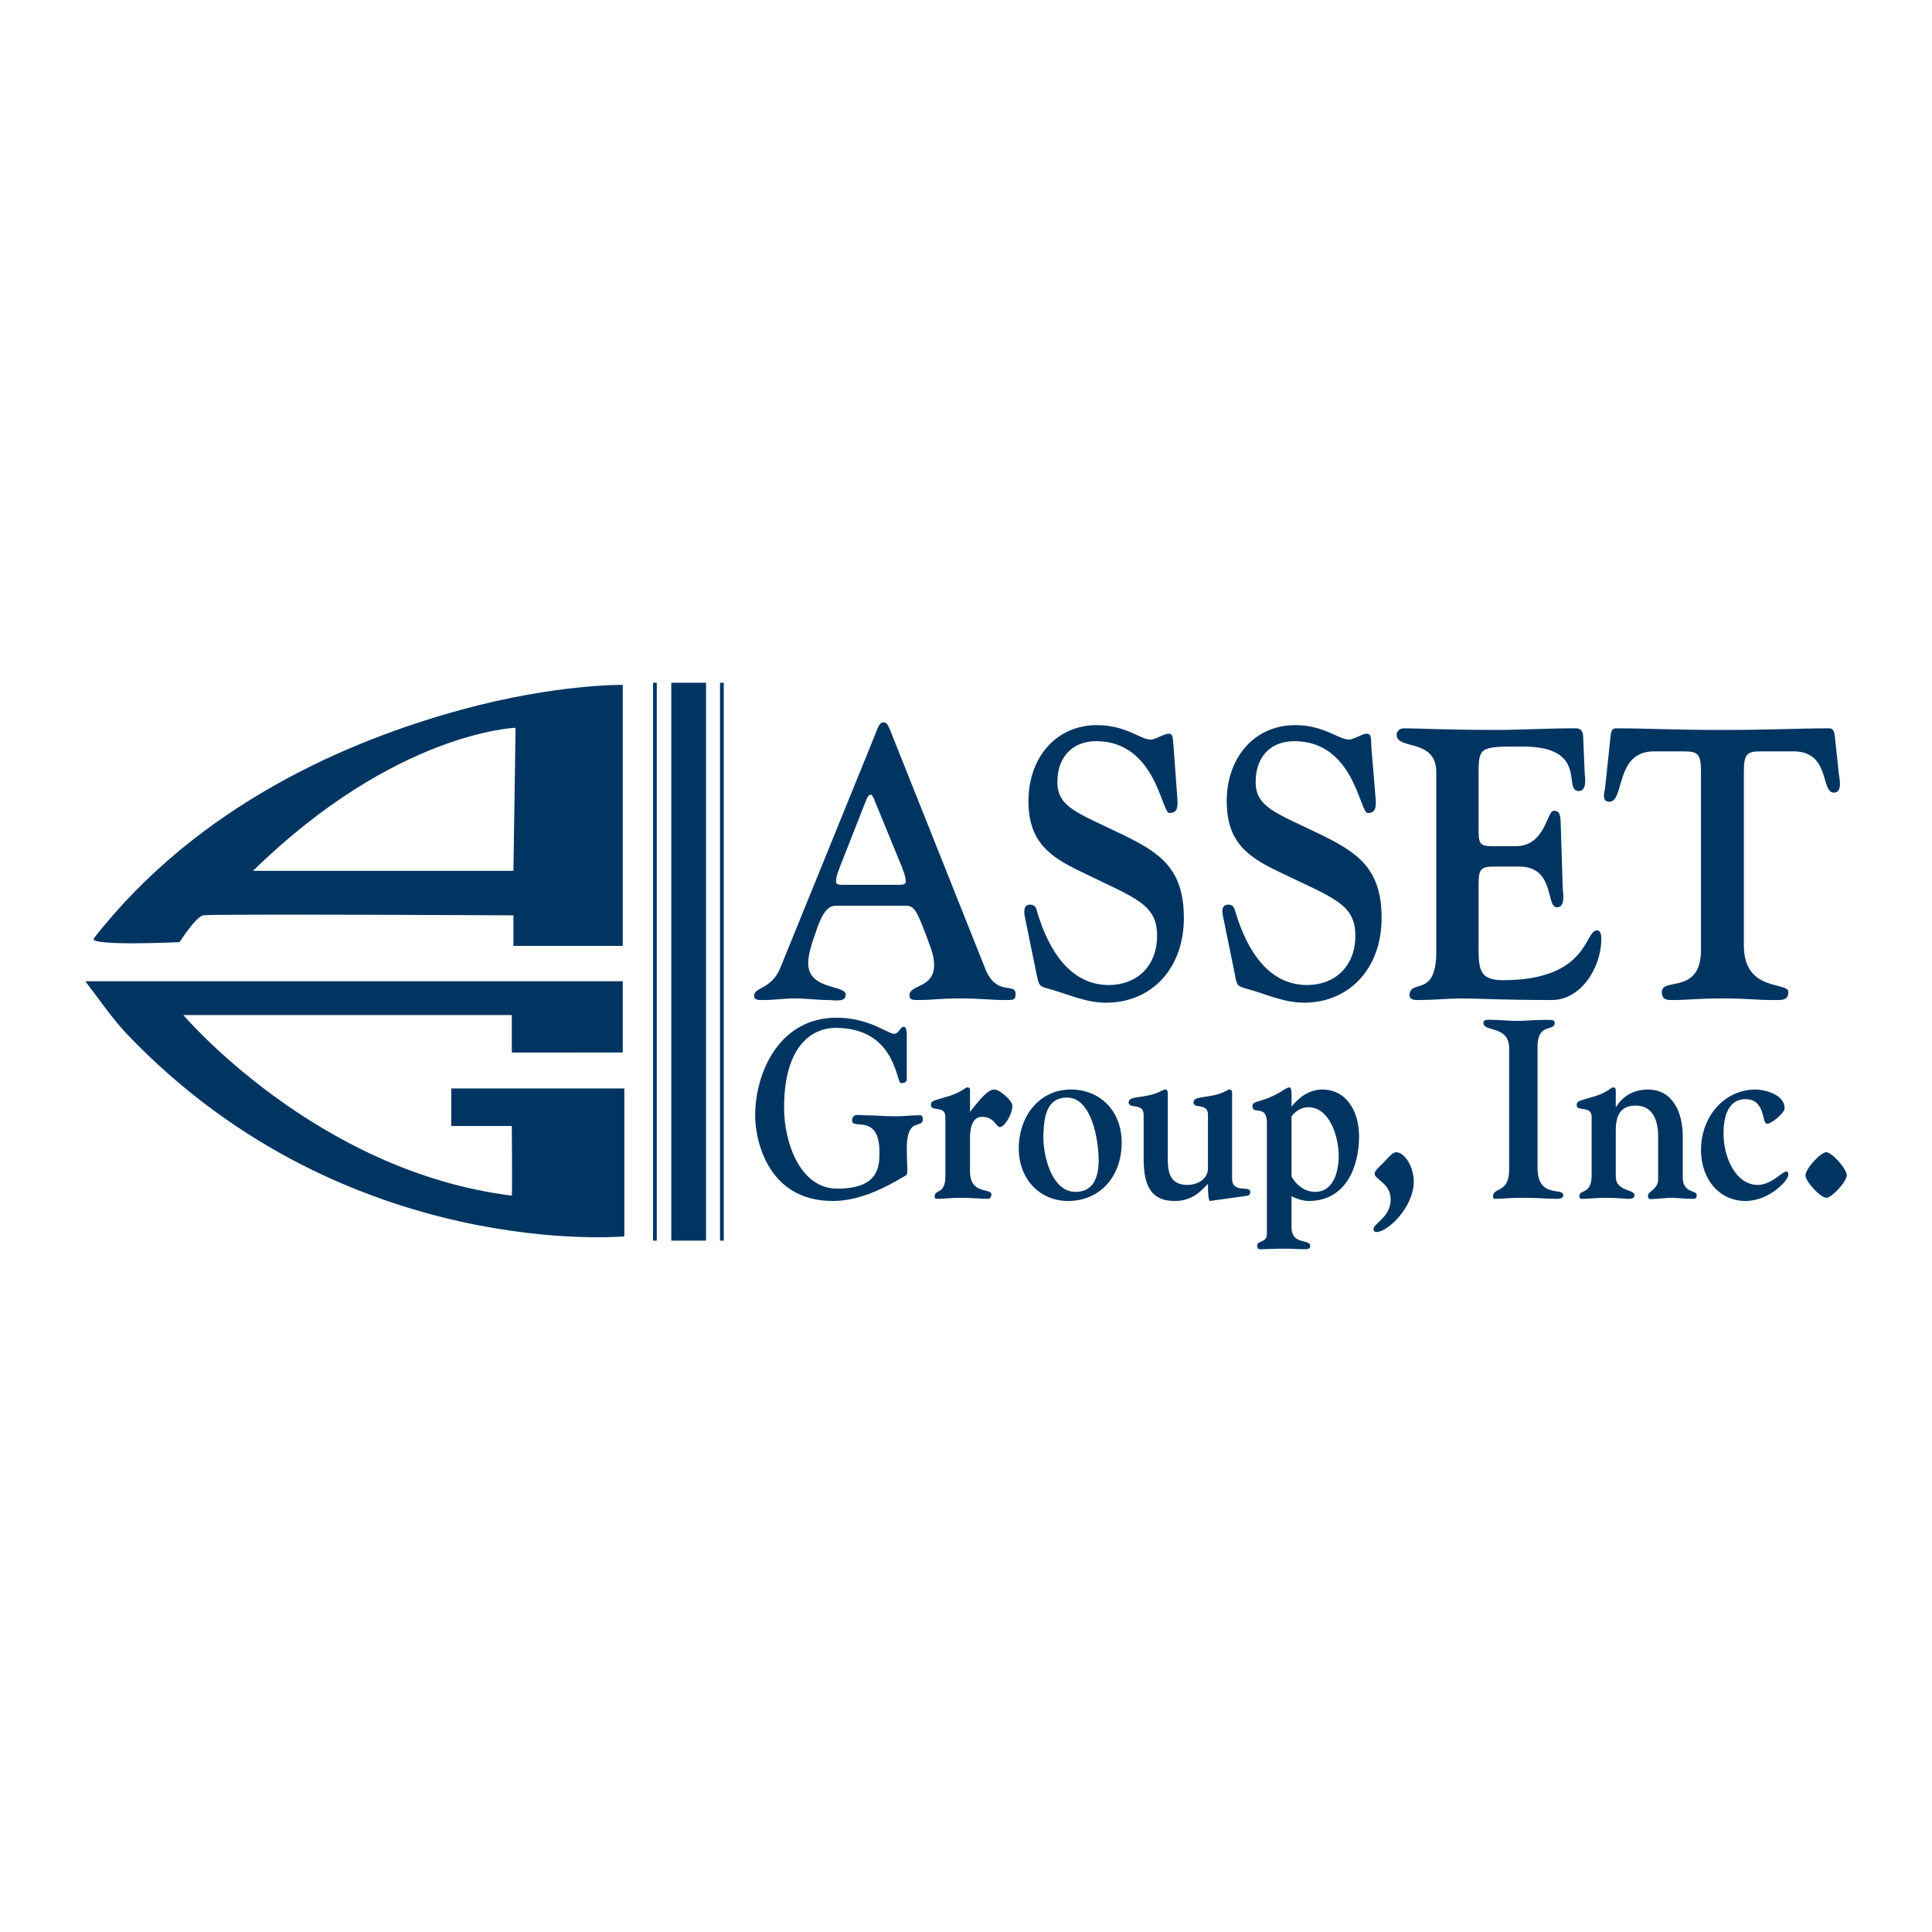 <?xml version="1.0" encoding="UTF-8"?> <svg xmlns="http://www.w3.org/2000/svg" width="2500" height="2500" viewBox="0 0 192.756 192.756"><path fill-rule="evenodd" clip-rule="evenodd" fill="#fff" d="M0 0h192.756v192.756H0V0z"></path><path d="M25.24 86.886h25.985l.214-14.276c-.001 0-11.978.375-26.199 14.276zm25.985 7.486v-3.047s-30.263-.161-30.958 0c-.749.161-2.353 2.673-2.353 2.673s-9.143.428-8.555-.374C19.786 80.256 34.864 73.84 46.092 70.792c9.411-2.566 16.041-2.459 16.041-2.459v26.039H51.225zM8.504 97.9h53.628v7.111H51.064v-3.742H18.289s13.26 15.611 32.775 18.018c.054 0 0-6.949 0-6.949h-6.042v-3.744h17.27v14.758s-27.536 2.566-49.19-19.73c-1.764-1.765-2.94-3.583-4.598-5.722z" fill-rule="evenodd" clip-rule="evenodd" fill="#003562"></path><path fill="#003562" d="M65.526 68.119v55.66h-.372v-55.66h.372zM70.442 68.119v55.66h-3.467v-55.66h3.467zM72.209 68.119v55.66h-.371v-55.66h.371z"></path><path d="M90.47 103.408c0-.428 0-.963-.321-.963-.374 0-.428.695-.962.695-.588 0-2.513-1.604-5.721-1.604-5.775 0-8.127 5.561-8.127 9.785 0 2.031 1.016 8.5 7.753 8.5 2.513 0 5.026-1.176 7.218-2.514.214-.105.214-.213.214-.641 0-.375-.054-1.07-.054-2.086 0-3.26 1.604-1.871 1.604-2.939 0-.268-.16-.375-.267-.375-.802 0-1.658.107-2.459.107-1.123 0-2.139-.107-3.208-.107-.428 0-1.123-.213-1.123.535 0 .963 2.727-.748 2.727 3.154 0 1.496-.107 3.635-4.224 3.635-3.689 0-5.293-4.598-5.293-8.072 0-6.416 2.994-7.967 5.133-7.967 6.042 0 6.042 5.508 6.522 5.508.428 0 .588-.107.588-.428v-4.223zM96.779 113.514c0-.16-.054-2.086 1.176-2.086 1.283 0 1.391 1.016 1.818 1.016s1.23-1.229 1.23-2.139c0-.48-1.23-1.604-1.818-1.604s-1.391.908-2.406 2.246v-1.979c0-.32 0-.48-.268-.48s-.588.588-2.513 1.068c-.802.268-1.123.268-1.123.695 0 .695 1.444 0 1.444 1.176v5.936c0 1.871-1.069 1.229-1.069 2.031 0 .16.053.215.374.215.588 0 1.229-.107 2.299-.107.802 0 2.086.107 2.62.107.268 0 .375-.268.375-.428 0-.695-2.139.053-2.139-2.301v-3.366zM106.457 109.504c2.459 0 3.154 4.223 3.154 6.256 0 1.711-.535 3.154-2.299 3.154-2.566 0-3.314-4.117-3.209-5.775.055-1.817.376-3.635 2.354-3.635zm5.453 4.49c0-3.207-2.191-5.293-5.078-5.293-3.049 0-5.188 2.566-5.188 5.881 0 3.102 2.139 5.24 4.92 5.24 3.155 0 5.346-2.406 5.346-5.828zM122.926 109.236c0-.32 0-.535-.268-.535-.107 0-.268.107-.59.268-1.443.641-2.994.32-2.994 1.016s1.445 0 1.445 1.23v5.346c0 1.123-1.123 1.658-2.033 1.658-1.604 0-1.979-1.016-1.979-2.566v-6.416c0-.32 0-.535-.266-.535-.162 0-.268.107-.643.268-1.443.641-2.994.32-2.994 1.016s1.498 0 1.498 1.23v4.277c0 2.244.373 4.33 3.1 4.33 1.979 0 2.834-1.283 3.316-1.711 0 1.176.053 1.443.16 1.711l3.475-.48c.268-.055.588 0 .588-.428 0-.695-1.816.213-1.816-1.338v-8.341h.001zM128.859 111.375c.375-.535 1.07-.91 1.658-.91 2.191 0 3.047 3.049 3.047 4.812 0 1.658-.535 3.637-2.352 3.637-1.551 0-2.354-1.498-2.354-1.551v-5.988h.001zm0 7.967c.48.268 1.176.48 1.711.48 3.689 0 5.025-3.369 5.025-6.469 0-2.354-1.176-4.652-3.688-4.652-1.23 0-2.301.748-3.049 1.711v-1.23c0-.16 0-.693-.213-.693-.162 0-.268.105-.428.16-2.139 1.443-3.262 1.068-3.262 1.711 0 .908 1.443-.215 1.443 1.656v11.068c0 .963-.963.643-.963 1.176 0 .428.215.375.535.375.375 0 .748-.053 2.191-.053.91 0 1.23.053 2.086.053.373 0 .48-.16.48-.32 0-.75-1.871-.055-1.871-1.871v-3.102h.003zM139.285 114.957c-.373 0-.855.641-1.229 1.016-.588.588-.91.855-.91 1.123 0 .588 1.605.963 1.605 2.566 0 1.764-1.711 2.406-1.711 2.941 0 .268.16.32.266.32 1.178 0 3.744-2.514 3.744-5.025.001-1.498-.909-2.941-1.765-2.941zM153.4 104.424c0-2.406 1.711-1.496 1.711-2.354 0-.266-.105-.32-.801-.32-1.283 0-2.139.107-2.941.107-.801 0-1.711-.107-2.566-.107-.213 0-.803-.107-.803.32 0 .91 2.568.215 2.568 2.514v12.137c0 2.354-1.605 1.711-1.605 2.621 0 .107 0 .268.215.268.588 0 1.604-.107 2.566-.107 1.818 0 2.674.107 3.529.107.48 0 .693-.107.693-.375 0-.803-2.566.375-2.566-2.727v-12.084zM158.801 117.203c0 2.084-1.229 1.389-1.229 2.139 0 .16.053.268.268.268.695 0 1.496-.107 2.299-.107 1.176 0 1.979.107 2.246.107.533 0 .693-.107.693-.375 0-.588-1.871-.375-1.871-1.818v-4.65c0-1.498.482-2.461 1.979-2.461 1.711 0 2.246 1.445 2.246 3.102v4.277c0 .963-1.016 1.176-1.016 1.604 0 .482.32.322.748.322.268 0 1.07-.107 1.658-.107.48 0 1.229.107 1.979.107.373 0 .48-.055.48-.375 0-.535-1.391-.16-1.391-1.764v-4.064c0-2.459-1.016-4.705-3.475-4.705-1.391 0-2.514.643-3.154 1.711h-.055v-1.443c0-.32 0-.48-.268-.48-.266 0-.533.588-2.459 1.068-.801.268-1.176.268-1.176.695 0 .695 1.496 0 1.496 1.176v5.773h.002zM169.709 114.742c0 2.889 1.818 5.08 4.438 5.08 2.354 0 4.277-2.031 4.277-2.619 0-.322-.16-.322-.213-.322-.375 0-1.498 1.338-2.834 1.338-2.193 0-3.422-2.727-3.422-5.133 0-1.604.428-3.422 2.191-3.422 1.23 0 1.604.855 1.871 2.086.055.16.107.373.322.373.373 0 1.711-1.068 1.711-1.551 0-1.443-2.139-1.871-2.889-1.871-3.1 0-5.452 2.674-5.452 6.041zM182.221 114.957c-.588 0-2.086 1.658-2.086 2.299 0 .643 1.498 2.246 2.086 2.246.535 0 2.031-1.604 2.031-2.246 0-.641-1.496-2.299-2.031-2.299zM84.535 88.277c-.641 0-1.123.053-1.123-.321 0-.534.214-.962.375-1.443l2.673-6.791c.161-.374.321-.428.374-.428.214 0 .107 0 .321.321l2.834 6.897c.16.481.374.909.374 1.443 0 .375-.481.321-1.123.321h-4.705v.001zm5.774 2.085c.909 0 1.123.374 2.246 3.368.374 1.016.642 1.711.642 2.567 0 2.299-2.46 1.924-2.46 2.994 0 .535.428.48 1.07.48 1.016 0 2.299-.16 3.796-.16 2.299 0 3.262.16 4.491.16.963 0 1.23.055 1.23-.588 0-1.229-1.871.268-2.994-2.459l-9.357-23.472c-.428-1.123-.535-1.177-.855-1.177-.428 0-.588.695-.855 1.337l-9.41 23.152c-.855 2.139-2.62 1.924-2.62 2.779 0 .482.535.428 1.016.428 1.016 0 2.032-.16 3.047-.16 1.123 0 2.192.16 3.262.16.749 0 1.818.268 1.818-.533 0-1.018-3.743-.428-3.743-3.156 0-.961.481-2.298.749-3.047.802-2.513 1.497-2.673 2.085-2.673h6.842zM103.408 97.152c.215.908.162 1.23 1.018 1.443 2.031.535 3.795 1.443 5.934 1.443 4.545 0 7.754-3.422 7.754-8.448 0-4.865-2.299-6.469-6.043-8.287-4.65-2.246-6.576-2.78-6.576-5.293 0-2.566 1.604-4.063 3.85-4.063 5.988 0 6.523 7.165 7.326 7.165.748 0 .855-.481.801-1.336l-.373-5.133c-.107-.855 0-1.443-.482-1.443-.48 0-1.336.588-1.818.588-1.016 0-2.459-1.443-5.346-1.443-4.064 0-6.844 3.208-6.844 7.592 0 4.01 2.084 5.507 5.08 6.951 5.559 2.727 7.752 3.262 7.752 6.47 0 3.101-2.086 4.919-4.812 4.919-3.85 0-5.988-3.476-7.111-7.165-.107-.481-.213-.855-.748-.855-.855 0-.535 1.123-.428 1.658l1.066 5.237zM123.191 97.152c.162.908.162 1.23 1.018 1.443 2.031.535 3.795 1.443 5.881 1.443 4.545 0 7.752-3.422 7.752-8.448 0-4.865-2.299-6.469-5.988-8.287-4.652-2.246-6.576-2.78-6.576-5.293 0-2.566 1.551-4.063 3.85-4.063 5.988 0 6.523 7.165 7.324 7.165.75 0 .855-.481.803-1.336l-.428-5.133c-.053-.855.053-1.443-.48-1.443-.428 0-1.283.588-1.766.588-1.016 0-2.512-1.443-5.346-1.443-4.064 0-6.844 3.208-6.844 7.592 0 4.01 2.031 5.507 5.025 6.951 5.613 2.727 7.807 3.262 7.807 6.47 0 3.101-2.086 4.919-4.812 4.919-3.85 0-5.988-3.476-7.111-7.165-.16-.481-.213-.855-.748-.855-.91 0-.535 1.123-.428 1.658l1.067 5.237zM147.52 77.155c0-2.673.16-2.673 4.385-2.673 6.684 0 3.957 4.438 5.613 4.438.803 0 .643-1.23.59-1.765l-.162-3.743c0-.375-.213-.749-.693-.749-3.049 0-5.455.161-7.914.161-5.293 0-7.807-.161-9.25-.161-.48 0-.748.321-.748.642 0 1.55 3.957.321 3.957 3.743V94.96c0 4.706-2.674 2.62-2.674 4.384 0 .215.213.428.695.428 1.871 0 3.367-.16 4.438-.16 1.711 0 3.795.16 9.09.16 2.834 0 4.918-3.154 4.918-6.148 0-.695-.268-.802-.428-.802-1.283 0-.801 4.972-9.41 4.972-2.514 0-2.406-1.336-2.406-3.742v-4.866c0-2.246-.107-2.727 1.498-2.727h2.566c3.582 0 2.619 4.063 3.742 4.063.855 0 .641-1.336.588-1.871l-.213-6.791c-.055-1.016-.428-.962-.695-.962-.695 0-.803 3.529-3.797 3.529h-2.191c-1.498 0-1.498-.268-1.498-1.925v-5.347h-.001zM169.709 94.746c0 4.545-3.904 2.727-3.904 4.225 0 .855.59.801 1.178.801 1.391 0 2.566-.16 4.865-.16 2.352 0 3.475.16 4.865.16 1.016 0 1.711.107 1.711-.801 0-1.07-4.438.053-4.438-4.652V76.995c0-1.817.32-2.031 1.764-2.031h2.941c4.01-.161 2.887 4.117 4.277 4.117.91 0 .535-1.497.482-1.978l-.375-3.529c-.055-.374-.055-.909-.588-.909-3.209 0-5.561.161-10.641.161s-7.379-.161-10.641-.161c-.48 0-.48.535-.533.909l-.535 5.08c-.107.481-.32 1.336.428 1.336 1.551 0 .535-5.025 4.438-5.025h2.941c1.443 0 1.764.214 1.764 2.031v17.75h.001z" fill-rule="evenodd" clip-rule="evenodd" fill="#003562"></path></svg> 